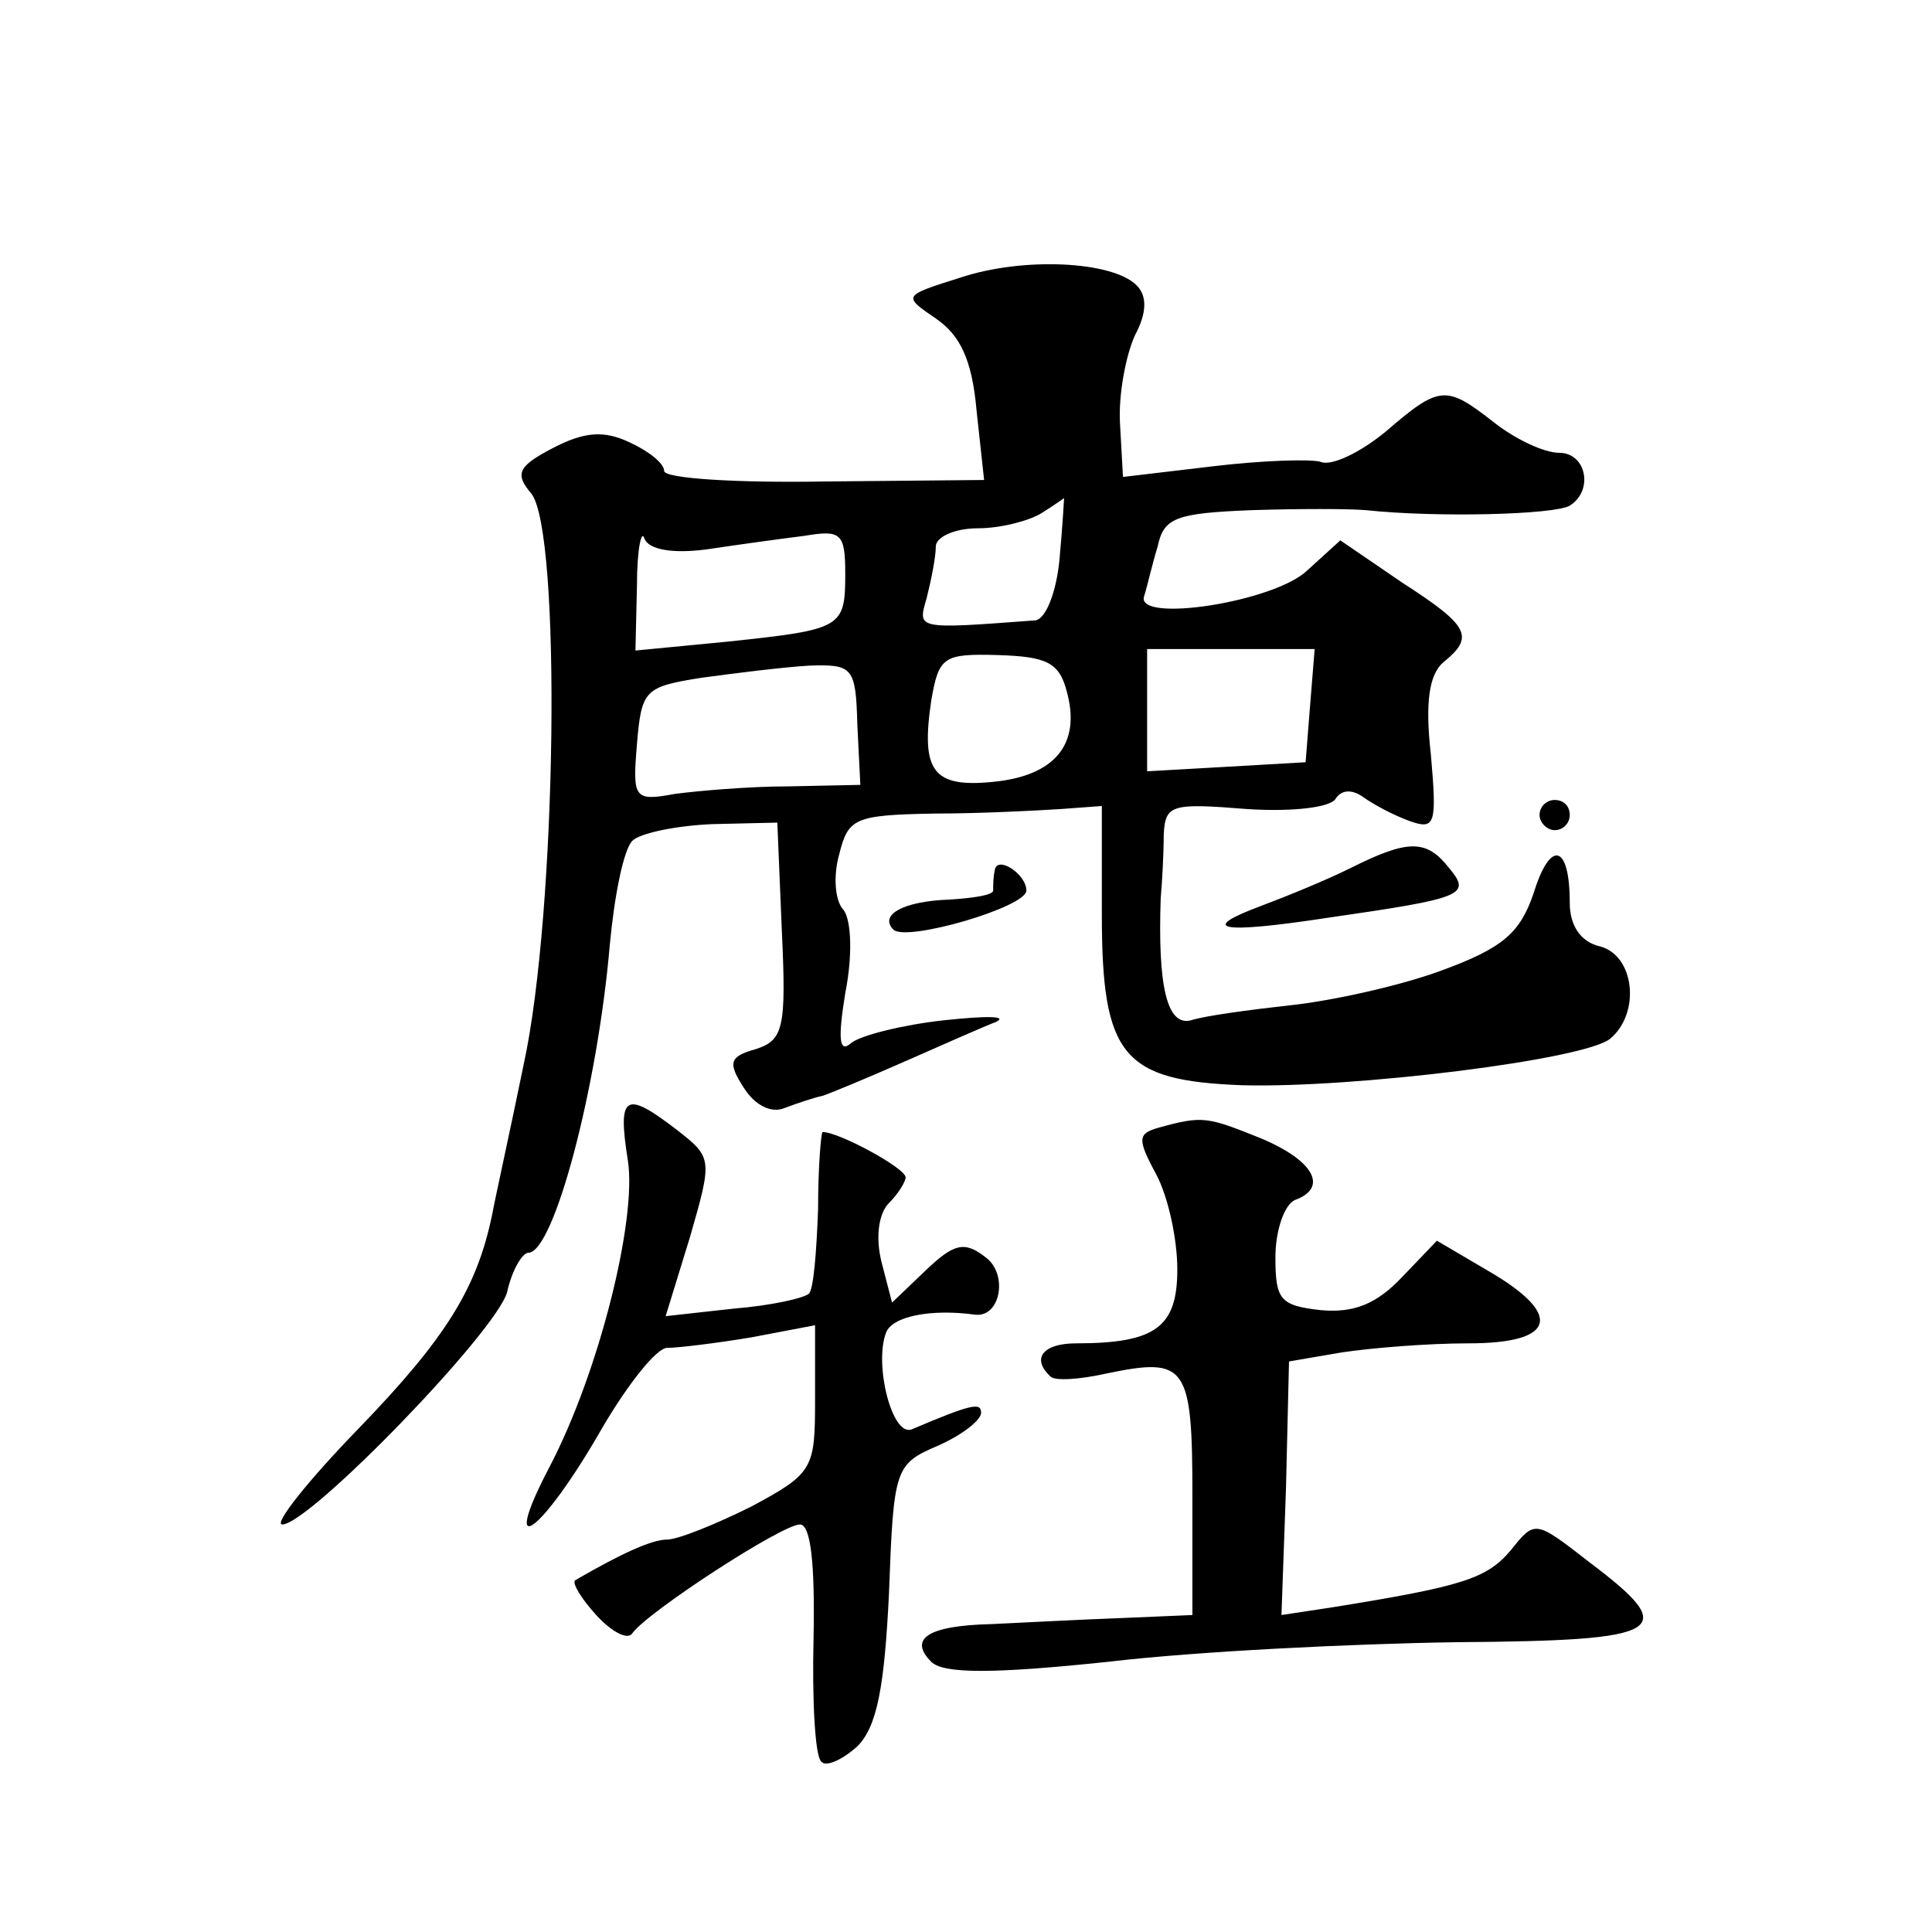 <?xml version="1.0" standalone="no"?>
<!DOCTYPE svg PUBLIC "-//W3C//DTD SVG 20010904//EN"
 "http://www.w3.org/TR/2001/REC-SVG-20010904/DTD/svg10.dtd">
<svg version="1.0" xmlns="http://www.w3.org/2000/svg"
 width="128pt" height="128pt" viewBox="0 0 128 128"
 preserveAspectRatio="xMidYMid meet">
<g transform="translate(0,128) scale(0.1,-0.1)"
fill="#0" stroke="none">
<path d="M636 1096 c-38 -12 -38 -12 -16 -27 16 -11 24 -27 27 -61 l5 -46 -106
-1 c-58 -1 -106 2 -106 7 0 5 -10 13 -23 19 -17 8 -30 7 -51 -4 -23 -12 -25 -17
-14 -30 20 -25 17 -277 -5 -378 -9 -44 -19 -89 -21 -100 -10 -48 -30 -81 -88 -141
-34 -35 -57 -64 -51 -64 18 0 142 128 149 154 3 14 10 26 14 26 17 0 46 110 54
204 3 32 9 63 15 69 5 5 29 10 53 11 l43 1 3 -72 c3 -64 1 -72 -17 -78 -18 -5 -19
-9 -8 -26 7 -11 18 -17 27 -13 8 3 20 7 25 8 6 2 30 12 55 23 25 11 52 23 60 26
8 4 -7 4 -35 1 -27 -3 -55 -10 -61 -15 -8 -7 -9 2 -4 33 5 25 4 48 -1 55 -6 6 -7
23 -3 37 6 24 10 26 63 27 31 0 68 2 84 3 l27 2 0 -72 c0 -94 14 -110 93 -113 74
-2 228 17 244 31 20 17 16 55 -7 61 -13 3 -20 14 -20 29 0 39 -13 42 -24 6 -9 -26
-20 -36 -61 -51 -27 -10 -72 -20 -100 -23 -27 -3 -57 -7 -66 -10 -16 -4 -22 23
-20 81 1 11 2 30 2 42 1 20 5 21 55 17 30 -2 56 1 59 7 4 6 11 6 18 1 7 -5 20 -12
31 -16 17 -6 18 -2 14 44 -4 35 -1 53 8 61 21 17 18 24 -27 53 l-41 28 -22 -20
c-22 -21 -114 -35 -108 -17 2 6 5 20 9 33 4 19 12 22 62 24 31 1 65 1 76 0 47 -5
125 -3 135 3 16 10 11 35 -7 35 -10 0 -29 9 -43 20 -32 25 -36 25 -72 -6 -17 -14
-36 -23 -43 -20 -6 2 -39 1 -72 -3 l-59 -7 -2 36 c-1 19 4 45 10 58 8 15 8 26 1
33 -16 16 -75 19 -117 5z m66 -186 c-2 -22 -9 -40 -16 -41 -80 -6 -78 -6 -72 15
3 12 6 27 6 34 0 6 12 12 28 12 15 0 34 5 42 10 8 5 15 10 15 10 0 0 -1 -18 -3
-40z m-234 6 c20 3 49 7 65 9 24 4 27 2 27 -25 0 -36 -2 -37 -77 -45 l-62 -6 1
43 c0 24 3 38 5 31 3 -7 18 -10 41 -7z m239 -95 c9 -34 -8 -55 -49 -59 -40 -4 -48
7 -41 54 5 29 8 31 44 30 33 -1 41 -5 46 -25z m161 -8 l-3 -38 -52 -3 -53 -3 0
40 0 41 56 0 55 0 -3 -37z m-300 -13 l2 -40 -48 -1 c-26 0 -60 -3 -75 -5 -27 -5
-28 -3 -25 33 3 36 5 38 43 44 22 3 54 7 71 8 29 1 31 -1 32 -39z M1020 740 c0
-5 5 -10 10 -10 6 0 10 5 10 10 0 6 -4 10 -10 10 -5 0 -10 -4 -10 -10z M895 705
c-16 -8 -43 -19 -59 -25 -43 -16 -28 -19 44 -8 90 13 95 15 80 33 -15 19 -27 19
-65 0z M659 703 c-1 -4 -1 -10 -1 -13 0 -3 -13 -5 -29 -6 -30 -1 -47 -10 -37 -20
9 -8 88 15 88 26 0 11 -20 24 -21 13z M416 511 c6 -39 -19 -140 -52 -203 -34 -65
-5 -44 35 26 17 29 36 53 43 53 7 0 32 3 56 7 l42 8 0 -49 c0 -46 -1 -49 -42 -71
-24 -12 -49 -22 -56 -22 -10 0 -30 -9 -61 -27 -2 -2 4 -12 14 -23 10 -11 21 -17
24 -12 10 14 99 72 111 72 7 0 10 -25 9 -75 -1 -42 1 -78 5 -82 3 -4 14 1 24 10
13 13 18 39 21 102 3 82 4 85 32 97 16 7 29 17 29 22 0 7 -6 6 -46 -11 -13 -5 -25
43 -17 64 4 11 30 16 59 12 17 -2 22 27 7 38 -14 11 -21 9 -39 -8 l-23 -22 -7 27
c-4 16 -2 32 5 39 6 6 11 14 11 17 0 6 -44 30 -55 30 -1 0 -3 -23 -3 -51 -1 -28
-3 -53 -6 -56 -3 -3 -25 -8 -50 -10 l-45 -5 16 52 c15 52 15 53 -8 71 -35 27 -40
24 -33 -20z M768 533 c-14 -4 -15 -7 -2 -31 8 -15 14 -43 14 -63 0 -38 -14 -49
-67 -49 -22 0 -30 -10 -17 -22 3 -3 19 -2 37 2 53 11 57 6 57 -81 l0 -79 -47 -2
c-27 -1 -65 -3 -86 -4 -43 -1 -55 -10 -40 -25 8 -8 41 -8 117 0 59 7 163 12 231
13 139 1 149 7 88 53 -36 28 -36 28 -52 8 -16 -19 -32 -24 -119 -38 l-33 -5 3 84
2 84 35 6 c20 3 57 6 84 6 58 0 63 19 13 48 l-34 20 -23 -24 c-17 -18 -32 -24 -54
-22 -27 3 -30 7 -30 35 0 18 6 35 13 38 22 8 13 26 -23 41 -35 14 -38 15 -67 7z"/>
</g>
</svg>
